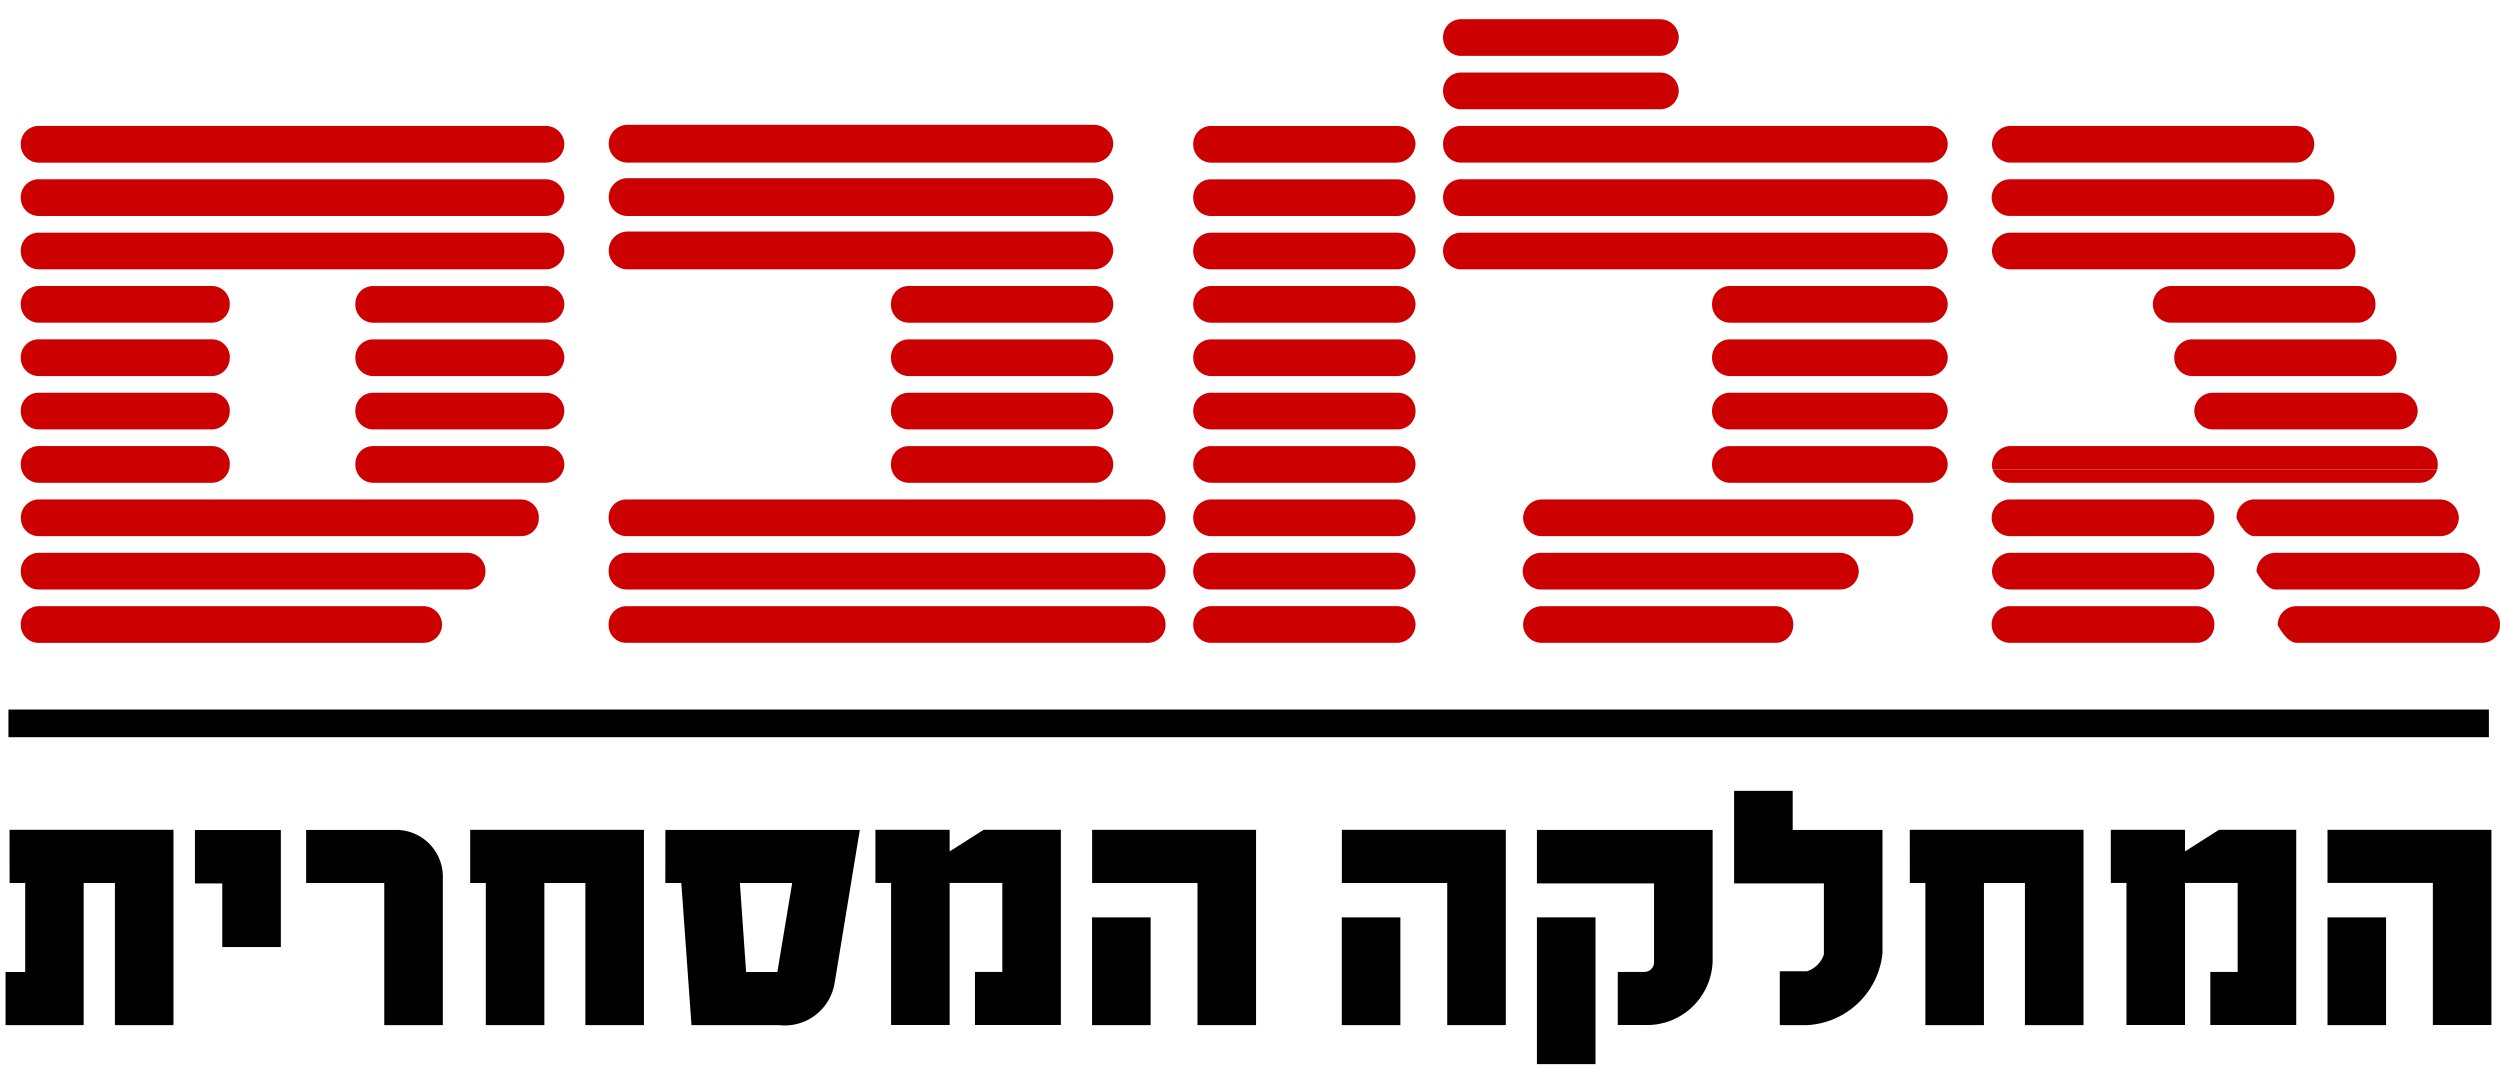 <svg width="120" height="52" viewBox="0 0 120 52" fill="none" xmlns="http://www.w3.org/2000/svg">
<path d="M0.461 42.384H1.21V46.657H0.267V49.205H4.016V42.384H5.516V49.205H8.327V39.832H0.457L0.461 42.384Z" fill="black"/>
<path d="M9.357 42.405H10.669V45.459H13.48V39.841H9.357V42.405Z" fill="black"/>
<path d="M18.913 39.836H14.695V42.384H18.445V49.207H21.256V41.973C21.227 41.38 20.965 40.822 20.526 40.421C20.087 40.02 19.507 39.81 18.913 39.836Z" fill="black"/>
<path d="M22.57 42.384H23.319V49.205H26.13V42.384H28.098V49.205H30.909V39.832H22.57V42.384Z" fill="black"/>
<path d="M31.936 42.384H32.703L33.191 49.205H37.37C37.999 49.283 38.635 49.111 39.139 48.726C39.644 48.341 39.978 47.773 40.069 47.145L41.27 39.837H31.938L31.936 42.384ZM38.025 42.384L37.313 46.657H35.813L35.514 42.384H38.025Z" fill="black"/>
<path d="M45.583 40.867V39.832H42.02V42.38H42.772V49.201H45.583V42.38H48.111V46.653H46.798V49.201H50.921V39.832H47.212L45.583 40.867Z" fill="black"/>
<path d="M55.23 44.034H52.419V49.206H55.23V44.034Z" fill="black"/>
<path d="M52.422 42.384H57.48V49.205H60.291V39.832H52.422V42.384Z" fill="black"/>
<path d="M67.218 44.034H64.406V49.206H67.218V44.034Z" fill="black"/>
<path d="M64.409 42.384H69.467V49.205H72.279V39.832H64.409L64.409 42.384Z" fill="black"/>
<path d="M73.772 42.402H79.394V46.202C79.392 46.324 79.341 46.44 79.253 46.524C79.165 46.609 79.047 46.655 78.925 46.652H77.652V49.2H78.925C79.34 49.217 79.754 49.152 80.144 49.008C80.534 48.865 80.891 48.646 81.196 48.364C81.5 48.082 81.746 47.742 81.92 47.365C82.093 46.988 82.19 46.58 82.206 46.165V39.836H73.772V42.402Z" fill="black"/>
<path d="M76.584 44.033H73.772V51.078H76.584V44.033Z" fill="black"/>
<path d="M86.049 37.962H83.237V42.404H87.547V45.814C87.485 46.002 87.38 46.173 87.24 46.312C87.1 46.452 86.929 46.558 86.742 46.62H85.43V49.207H86.742C87.657 49.158 88.524 48.783 89.187 48.151C89.85 47.519 90.266 46.67 90.359 45.758V39.836H86.049V37.962Z" fill="black"/>
<path d="M91.672 42.384H92.418V49.205H95.229V42.384H97.197V49.205H100.008V39.832H91.669L91.672 42.384Z" fill="black"/>
<path d="M104.881 40.867V39.832H101.319V42.38H102.07V49.201H104.881V42.38H107.408V46.653H106.096V49.201H110.219V39.832H106.508L104.881 40.867Z" fill="black"/>
<path d="M111.72 39.832V42.38H116.777V49.201H119.588V39.832H111.72Z" fill="black"/>
<path d="M114.531 44.034H111.72V49.206H114.531V44.034Z" fill="black"/>
<path d="M21.22 30.003C21.221 29.884 21.198 29.765 21.153 29.655C21.108 29.544 21.041 29.444 20.957 29.36C20.872 29.275 20.772 29.209 20.662 29.163C20.551 29.118 20.433 29.095 20.313 29.096H1.904C1.784 29.09 1.663 29.11 1.551 29.154C1.438 29.197 1.336 29.264 1.25 29.349C1.165 29.435 1.098 29.537 1.055 29.649C1.011 29.762 0.992 29.883 0.997 30.003C0.997 30.12 1.021 30.235 1.068 30.342C1.114 30.45 1.182 30.546 1.267 30.626C1.352 30.706 1.452 30.768 1.562 30.808C1.671 30.847 1.788 30.864 1.904 30.857H20.313C20.546 30.862 20.772 30.775 20.941 30.615C21.111 30.456 21.211 30.236 21.22 30.003ZM11.033 22.265C11.033 22.149 11.009 22.033 10.963 21.927C10.916 21.82 10.848 21.723 10.764 21.643C10.679 21.564 10.578 21.502 10.469 21.462C10.359 21.422 10.243 21.405 10.126 21.412H1.904C1.788 21.405 1.671 21.422 1.562 21.462C1.452 21.502 1.352 21.563 1.267 21.643C1.182 21.723 1.114 21.819 1.068 21.926C1.022 22.033 0.998 22.149 0.997 22.265C0.992 22.386 1.011 22.506 1.055 22.619C1.098 22.732 1.165 22.834 1.25 22.92C1.336 23.005 1.438 23.072 1.551 23.116C1.663 23.16 1.784 23.18 1.904 23.174H10.121C10.242 23.18 10.363 23.16 10.475 23.116C10.588 23.072 10.69 23.005 10.775 22.919C10.861 22.834 10.927 22.732 10.971 22.619C11.014 22.506 11.034 22.386 11.028 22.265M23.301 27.442C23.307 27.322 23.287 27.201 23.243 27.089C23.2 26.976 23.133 26.874 23.048 26.789C22.962 26.703 22.86 26.637 22.748 26.593C22.635 26.55 22.515 26.53 22.394 26.535H1.904C1.784 26.53 1.663 26.549 1.551 26.593C1.438 26.637 1.336 26.703 1.251 26.788C1.165 26.874 1.099 26.976 1.055 27.089C1.012 27.201 0.992 27.322 0.997 27.442C0.997 27.559 1.021 27.674 1.067 27.782C1.114 27.889 1.181 27.985 1.266 28.065C1.351 28.145 1.452 28.207 1.561 28.247C1.671 28.287 1.788 28.303 1.904 28.296H22.394C22.511 28.303 22.628 28.286 22.737 28.247C22.847 28.207 22.947 28.145 23.032 28.065C23.117 27.985 23.185 27.889 23.231 27.781C23.277 27.674 23.301 27.559 23.301 27.442ZM11.033 19.705C11.033 19.589 11.009 19.473 10.963 19.366C10.916 19.259 10.849 19.163 10.764 19.083C10.679 19.003 10.579 18.942 10.469 18.902C10.359 18.862 10.243 18.845 10.126 18.852H1.904C1.788 18.845 1.671 18.862 1.562 18.902C1.452 18.941 1.352 19.003 1.267 19.083C1.182 19.163 1.114 19.259 1.068 19.366C1.021 19.473 0.997 19.589 0.997 19.705C0.992 19.826 1.012 19.946 1.055 20.059C1.099 20.171 1.165 20.273 1.251 20.359C1.336 20.444 1.438 20.511 1.551 20.555C1.663 20.598 1.784 20.618 1.904 20.612H10.121C10.242 20.618 10.362 20.598 10.475 20.554C10.587 20.511 10.689 20.444 10.775 20.358C10.86 20.273 10.927 20.171 10.97 20.059C11.014 19.946 11.034 19.826 11.028 19.705M25.861 24.881C25.869 24.765 25.852 24.648 25.812 24.538C25.772 24.429 25.711 24.328 25.631 24.243C25.551 24.159 25.454 24.091 25.348 24.044C25.24 23.998 25.125 23.974 25.008 23.974H1.908C1.788 23.968 1.667 23.988 1.555 24.032C1.442 24.075 1.34 24.142 1.254 24.227C1.169 24.313 1.102 24.415 1.059 24.527C1.015 24.64 0.996 24.761 1.001 24.881C1.002 24.998 1.026 25.113 1.072 25.22C1.118 25.327 1.186 25.423 1.271 25.503C1.356 25.583 1.456 25.645 1.566 25.684C1.675 25.724 1.792 25.741 1.908 25.734H25.008C25.121 25.736 25.232 25.715 25.337 25.672C25.441 25.63 25.535 25.567 25.615 25.488C25.694 25.408 25.757 25.314 25.799 25.209C25.842 25.105 25.863 24.994 25.861 24.881ZM11.033 17.142C11.033 17.026 11.009 16.91 10.963 16.803C10.916 16.697 10.848 16.6 10.764 16.52C10.679 16.441 10.578 16.379 10.469 16.339C10.359 16.299 10.243 16.282 10.126 16.289H1.904C1.788 16.282 1.671 16.299 1.562 16.339C1.452 16.379 1.352 16.44 1.267 16.52C1.182 16.6 1.114 16.696 1.068 16.803C1.022 16.91 0.998 17.026 0.997 17.142C0.992 17.263 1.011 17.384 1.055 17.496C1.098 17.609 1.165 17.711 1.25 17.797C1.336 17.882 1.438 17.949 1.551 17.993C1.663 18.037 1.784 18.057 1.904 18.051H10.121C10.242 18.056 10.363 18.037 10.475 17.993C10.588 17.949 10.69 17.882 10.775 17.797C10.861 17.711 10.927 17.609 10.971 17.496C11.014 17.383 11.034 17.263 11.028 17.142M11.028 14.582C11.028 14.466 11.004 14.35 10.958 14.243C10.912 14.136 10.844 14.04 10.759 13.96C10.674 13.88 10.574 13.819 10.464 13.779C10.354 13.739 10.238 13.722 10.121 13.729H1.904C1.788 13.722 1.671 13.739 1.562 13.779C1.452 13.818 1.352 13.88 1.267 13.96C1.182 14.04 1.114 14.136 1.068 14.243C1.021 14.35 0.997 14.466 0.997 14.582C0.992 14.703 1.012 14.823 1.055 14.936C1.099 15.048 1.165 15.15 1.251 15.236C1.336 15.321 1.438 15.388 1.551 15.431C1.663 15.475 1.784 15.495 1.904 15.489H10.121C10.242 15.495 10.362 15.475 10.475 15.431C10.587 15.387 10.689 15.321 10.775 15.236C10.86 15.15 10.927 15.048 10.97 14.936C11.014 14.823 11.034 14.703 11.028 14.582ZM27.088 22.265C27.079 22.033 26.979 21.813 26.809 21.654C26.639 21.494 26.414 21.408 26.181 21.412H17.911C17.799 21.411 17.688 21.432 17.584 21.475C17.48 21.517 17.385 21.58 17.306 21.659C17.226 21.739 17.163 21.833 17.121 21.937C17.078 22.041 17.057 22.153 17.058 22.265C17.052 22.382 17.068 22.498 17.108 22.608C17.148 22.718 17.209 22.818 17.289 22.903C17.369 22.988 17.465 23.056 17.572 23.103C17.679 23.149 17.795 23.174 17.911 23.174H26.182C26.302 23.175 26.421 23.152 26.531 23.107C26.642 23.061 26.742 22.994 26.827 22.91C26.911 22.825 26.978 22.725 27.023 22.614C27.068 22.503 27.09 22.385 27.088 22.265ZM27.089 12.022C27.08 11.789 26.98 11.569 26.811 11.409C26.641 11.249 26.416 11.163 26.182 11.167H1.904C1.788 11.16 1.671 11.177 1.561 11.217C1.452 11.257 1.351 11.319 1.266 11.399C1.181 11.479 1.114 11.575 1.067 11.683C1.021 11.79 0.997 11.905 0.997 12.022C0.992 12.143 1.012 12.263 1.055 12.376C1.099 12.488 1.165 12.591 1.251 12.676C1.336 12.761 1.438 12.828 1.551 12.871C1.663 12.915 1.784 12.935 1.904 12.929H26.182C26.302 12.93 26.42 12.907 26.531 12.862C26.641 12.817 26.741 12.75 26.826 12.666C26.91 12.581 26.977 12.481 27.022 12.37C27.067 12.26 27.09 12.142 27.089 12.022ZM27.089 19.705C27.08 19.473 26.98 19.253 26.81 19.093C26.641 18.934 26.415 18.847 26.182 18.852H17.911C17.799 18.851 17.687 18.872 17.583 18.914C17.479 18.956 17.384 19.019 17.305 19.099C17.226 19.178 17.163 19.273 17.12 19.377C17.078 19.481 17.057 19.593 17.058 19.705C17.052 19.822 17.069 19.938 17.108 20.048C17.148 20.157 17.21 20.257 17.29 20.342C17.369 20.427 17.466 20.495 17.573 20.541C17.68 20.588 17.795 20.612 17.911 20.612H26.182C26.302 20.613 26.42 20.59 26.531 20.545C26.641 20.5 26.741 20.433 26.826 20.349C26.91 20.264 26.977 20.164 27.022 20.053C27.067 19.943 27.09 19.825 27.089 19.705ZM27.089 9.46C27.08 9.227 26.98 9.008 26.81 8.848C26.641 8.688 26.415 8.602 26.182 8.606H1.904C1.788 8.599 1.671 8.616 1.562 8.656C1.452 8.696 1.352 8.757 1.267 8.837C1.182 8.917 1.114 9.014 1.068 9.121C1.021 9.228 0.997 9.344 0.997 9.46C0.992 9.581 1.011 9.701 1.055 9.814C1.098 9.927 1.165 10.029 1.25 10.114C1.336 10.2 1.438 10.266 1.551 10.31C1.663 10.353 1.784 10.373 1.904 10.367H26.182C26.302 10.368 26.42 10.345 26.531 10.3C26.641 10.255 26.741 10.188 26.826 10.104C26.91 10.019 26.977 9.919 27.022 9.808C27.067 9.698 27.09 9.58 27.089 9.46ZM27.089 17.143C27.08 16.911 26.98 16.691 26.81 16.532C26.64 16.372 26.415 16.286 26.182 16.29H17.911C17.799 16.289 17.688 16.31 17.583 16.352C17.479 16.395 17.385 16.458 17.305 16.537C17.226 16.616 17.163 16.711 17.121 16.815C17.078 16.919 17.057 17.031 17.058 17.143C17.052 17.26 17.068 17.376 17.108 17.486C17.148 17.596 17.209 17.696 17.289 17.781C17.369 17.866 17.465 17.934 17.572 17.981C17.679 18.027 17.795 18.052 17.911 18.052H26.182C26.302 18.053 26.421 18.03 26.531 17.985C26.642 17.939 26.742 17.872 26.827 17.788C26.911 17.703 26.978 17.603 27.023 17.492C27.068 17.381 27.091 17.263 27.089 17.143ZM27.089 6.9C27.08 6.667 26.98 6.447 26.811 6.287C26.641 6.128 26.416 6.041 26.182 6.045H1.904C1.788 6.038 1.671 6.055 1.561 6.095C1.452 6.135 1.351 6.197 1.266 6.277C1.181 6.357 1.114 6.454 1.067 6.561C1.021 6.668 0.997 6.783 0.997 6.9C0.992 7.021 1.012 7.141 1.055 7.254C1.099 7.366 1.165 7.469 1.251 7.554C1.336 7.639 1.438 7.706 1.551 7.749C1.663 7.793 1.784 7.813 1.904 7.807H26.182C26.302 7.808 26.42 7.785 26.531 7.74C26.641 7.695 26.741 7.628 26.826 7.544C26.91 7.459 26.977 7.359 27.022 7.248C27.067 7.138 27.09 7.02 27.089 6.9ZM27.089 14.583C27.08 14.351 26.98 14.131 26.81 13.971C26.641 13.812 26.415 13.725 26.182 13.73H17.911C17.799 13.729 17.687 13.75 17.583 13.792C17.479 13.835 17.384 13.897 17.305 13.977C17.226 14.056 17.163 14.151 17.12 14.255C17.078 14.359 17.057 14.471 17.058 14.583C17.052 14.7 17.069 14.816 17.108 14.926C17.148 15.035 17.21 15.135 17.29 15.22C17.369 15.305 17.466 15.373 17.573 15.419C17.68 15.466 17.795 15.49 17.911 15.49H26.182C26.302 15.491 26.42 15.468 26.531 15.423C26.641 15.378 26.741 15.311 26.826 15.227C26.91 15.142 26.977 15.042 27.022 14.931C27.067 14.821 27.09 14.703 27.089 14.583Z" fill="#CC0000"/>
<path d="M55.944 30.003C55.95 29.883 55.93 29.762 55.886 29.649C55.842 29.537 55.775 29.435 55.69 29.349C55.604 29.264 55.502 29.198 55.389 29.154C55.277 29.11 55.156 29.091 55.035 29.096H30.067C29.951 29.096 29.836 29.121 29.729 29.167C29.622 29.213 29.526 29.281 29.446 29.366C29.366 29.451 29.304 29.551 29.264 29.661C29.225 29.77 29.208 29.887 29.214 30.003C29.213 30.116 29.234 30.227 29.276 30.331C29.319 30.436 29.381 30.53 29.461 30.61C29.541 30.689 29.635 30.752 29.739 30.794C29.843 30.837 29.955 30.858 30.067 30.856H55.038C55.155 30.863 55.272 30.846 55.381 30.807C55.491 30.767 55.592 30.706 55.677 30.626C55.762 30.546 55.83 30.449 55.876 30.342C55.923 30.235 55.947 30.12 55.947 30.003M55.947 27.389C55.947 27.273 55.923 27.157 55.876 27.05C55.83 26.943 55.762 26.847 55.677 26.767C55.592 26.687 55.491 26.625 55.381 26.586C55.272 26.546 55.155 26.529 55.038 26.536H30.067C29.955 26.535 29.843 26.556 29.739 26.598C29.635 26.64 29.541 26.703 29.461 26.783C29.381 26.862 29.319 26.957 29.276 27.061C29.234 27.165 29.213 27.277 29.214 27.389C29.208 27.506 29.225 27.622 29.264 27.732C29.304 27.841 29.366 27.941 29.446 28.026C29.526 28.111 29.622 28.179 29.729 28.225C29.836 28.272 29.951 28.296 30.067 28.296H55.038C55.159 28.302 55.28 28.282 55.392 28.238C55.505 28.195 55.607 28.128 55.693 28.043C55.778 27.958 55.845 27.855 55.889 27.743C55.933 27.63 55.953 27.51 55.947 27.389ZM55.947 24.827C55.947 24.71 55.923 24.595 55.876 24.488C55.83 24.381 55.762 24.285 55.676 24.205C55.592 24.125 55.491 24.064 55.381 24.024C55.272 23.984 55.155 23.967 55.038 23.974H30.067C29.955 23.973 29.844 23.994 29.74 24.037C29.636 24.079 29.541 24.142 29.462 24.221C29.382 24.301 29.319 24.395 29.277 24.499C29.235 24.603 29.213 24.715 29.214 24.827C29.207 24.944 29.224 25.06 29.264 25.17C29.304 25.279 29.366 25.38 29.445 25.465C29.525 25.55 29.622 25.617 29.729 25.664C29.835 25.71 29.951 25.734 30.067 25.734H55.038C55.159 25.74 55.28 25.72 55.392 25.677C55.505 25.633 55.608 25.567 55.693 25.481C55.779 25.396 55.845 25.294 55.889 25.181C55.933 25.069 55.953 24.948 55.947 24.827ZM53.438 22.267C53.429 22.035 53.329 21.815 53.159 21.655C52.99 21.496 52.764 21.409 52.531 21.414H43.621C43.509 21.413 43.397 21.433 43.293 21.476C43.189 21.518 43.094 21.581 43.015 21.66C42.935 21.74 42.872 21.835 42.83 21.939C42.788 22.043 42.767 22.155 42.768 22.267C42.761 22.384 42.778 22.5 42.818 22.61C42.858 22.719 42.919 22.82 42.999 22.905C43.079 22.99 43.176 23.057 43.283 23.104C43.389 23.15 43.505 23.174 43.621 23.174H52.531C52.651 23.175 52.769 23.152 52.88 23.107C52.99 23.062 53.09 22.995 53.175 22.911C53.259 22.826 53.326 22.726 53.371 22.615C53.416 22.505 53.439 22.387 53.438 22.267ZM53.438 19.705C53.429 19.473 53.328 19.253 53.159 19.094C52.989 18.934 52.764 18.848 52.531 18.852H43.621C43.509 18.851 43.397 18.872 43.293 18.914C43.189 18.956 43.094 19.019 43.015 19.099C42.935 19.178 42.873 19.273 42.83 19.377C42.788 19.481 42.767 19.593 42.768 19.705C42.761 19.822 42.778 19.938 42.818 20.048C42.857 20.158 42.919 20.258 42.999 20.343C43.079 20.428 43.175 20.496 43.282 20.542C43.389 20.588 43.505 20.612 43.621 20.612H52.531C52.651 20.613 52.769 20.59 52.88 20.545C52.99 20.5 53.09 20.433 53.175 20.349C53.259 20.264 53.326 20.164 53.371 20.053C53.416 19.943 53.439 19.825 53.438 19.705ZM53.438 12.022C53.431 11.784 53.334 11.557 53.165 11.389C52.996 11.22 52.77 11.122 52.531 11.115H30.067C29.837 11.13 29.622 11.233 29.464 11.401C29.306 11.569 29.219 11.792 29.219 12.022C29.219 12.253 29.306 12.475 29.464 12.643C29.622 12.812 29.837 12.914 30.067 12.929H52.531C52.77 12.922 52.996 12.824 53.165 12.655C53.333 12.487 53.431 12.261 53.438 12.022ZM53.438 17.144C53.429 16.912 53.329 16.692 53.159 16.532C52.99 16.373 52.764 16.286 52.531 16.291H43.621C43.509 16.29 43.397 16.311 43.293 16.353C43.189 16.395 43.094 16.458 43.015 16.537C42.935 16.617 42.872 16.712 42.83 16.816C42.788 16.92 42.767 17.032 42.768 17.144C42.761 17.261 42.778 17.377 42.818 17.487C42.858 17.596 42.919 17.697 42.999 17.782C43.079 17.867 43.176 17.934 43.283 17.981C43.389 18.027 43.505 18.051 43.621 18.051H52.531C52.651 18.052 52.769 18.029 52.88 17.984C52.99 17.939 53.09 17.872 53.175 17.788C53.259 17.703 53.326 17.603 53.371 17.492C53.416 17.382 53.439 17.264 53.438 17.144ZM53.438 9.459C53.431 9.221 53.333 8.994 53.165 8.826C52.996 8.657 52.77 8.559 52.531 8.552H30.067C29.837 8.568 29.621 8.67 29.463 8.838C29.305 9.007 29.218 9.229 29.218 9.46C29.218 9.691 29.305 9.913 29.463 10.082C29.621 10.251 29.837 10.353 30.067 10.368H52.531C52.77 10.361 52.997 10.263 53.165 10.094C53.334 9.925 53.432 9.698 53.438 9.459ZM53.438 14.581C53.429 14.349 53.328 14.129 53.159 13.97C52.989 13.81 52.764 13.724 52.531 13.728H43.621C43.509 13.727 43.397 13.748 43.293 13.79C43.189 13.832 43.094 13.895 43.015 13.975C42.935 14.054 42.873 14.149 42.83 14.253C42.788 14.357 42.767 14.469 42.768 14.581C42.761 14.698 42.778 14.814 42.818 14.924C42.857 15.034 42.919 15.134 42.999 15.22C43.079 15.305 43.175 15.373 43.282 15.419C43.389 15.466 43.505 15.49 43.621 15.49H52.531C52.651 15.491 52.77 15.468 52.88 15.423C52.991 15.377 53.091 15.311 53.176 15.226C53.26 15.141 53.327 15.041 53.372 14.93C53.417 14.819 53.44 14.701 53.438 14.581ZM53.438 6.898C53.431 6.66 53.334 6.433 53.165 6.265C52.996 6.096 52.77 5.998 52.531 5.991H30.067C29.837 6.006 29.622 6.109 29.464 6.277C29.306 6.446 29.219 6.668 29.219 6.898C29.219 7.129 29.306 7.351 29.464 7.519C29.622 7.688 29.837 7.79 30.067 7.805H52.531C52.77 7.798 52.996 7.7 53.165 7.532C53.334 7.363 53.431 7.137 53.438 6.898Z" fill="#CC0000"/>
<path d="M67.946 30.002C67.947 29.883 67.924 29.765 67.879 29.654C67.834 29.544 67.767 29.443 67.683 29.359C67.598 29.274 67.498 29.208 67.388 29.162C67.277 29.117 67.159 29.094 67.039 29.095H58.182C58.062 29.09 57.941 29.109 57.829 29.153C57.716 29.197 57.614 29.263 57.529 29.349C57.443 29.434 57.377 29.536 57.333 29.649C57.289 29.761 57.27 29.882 57.275 30.002C57.276 30.119 57.299 30.234 57.346 30.341C57.392 30.448 57.46 30.545 57.545 30.625C57.63 30.704 57.73 30.766 57.84 30.806C57.949 30.846 58.066 30.862 58.182 30.855H67.039C67.272 30.86 67.498 30.773 67.667 30.614C67.837 30.454 67.937 30.235 67.946 30.002ZM67.946 27.442C67.947 27.323 67.924 27.204 67.879 27.094C67.834 26.983 67.767 26.883 67.683 26.799C67.598 26.714 67.498 26.648 67.388 26.602C67.277 26.557 67.159 26.534 67.039 26.535H58.182C58.062 26.529 57.941 26.549 57.829 26.593C57.716 26.636 57.614 26.703 57.528 26.788C57.443 26.874 57.376 26.976 57.333 27.088C57.289 27.201 57.27 27.322 57.275 27.442C57.276 27.559 57.3 27.674 57.346 27.781C57.392 27.888 57.46 27.984 57.545 28.064C57.63 28.144 57.73 28.206 57.84 28.245C57.95 28.285 58.066 28.302 58.182 28.295H67.039C67.272 28.3 67.497 28.213 67.667 28.054C67.836 27.894 67.937 27.675 67.946 27.442ZM67.946 24.88C67.947 24.761 67.924 24.642 67.879 24.532C67.834 24.422 67.767 24.321 67.683 24.237C67.598 24.152 67.498 24.086 67.388 24.04C67.277 23.995 67.159 23.972 67.039 23.973H58.182C58.062 23.968 57.941 23.987 57.829 24.031C57.716 24.075 57.614 24.141 57.529 24.227C57.443 24.312 57.377 24.414 57.333 24.527C57.289 24.639 57.27 24.76 57.275 24.88C57.276 24.997 57.299 25.112 57.346 25.219C57.392 25.326 57.46 25.423 57.545 25.503C57.63 25.582 57.73 25.644 57.84 25.684C57.949 25.724 58.066 25.74 58.182 25.733H67.039C67.272 25.738 67.498 25.651 67.667 25.492C67.837 25.332 67.937 25.113 67.946 24.88ZM67.946 22.266C67.937 22.034 67.837 21.814 67.667 21.654C67.498 21.495 67.272 21.408 67.039 21.413H58.182C58.066 21.406 57.949 21.423 57.84 21.463C57.73 21.502 57.63 21.564 57.545 21.644C57.46 21.724 57.392 21.82 57.346 21.927C57.299 22.034 57.276 22.15 57.275 22.266C57.27 22.387 57.289 22.507 57.333 22.62C57.377 22.732 57.443 22.834 57.529 22.92C57.614 23.005 57.716 23.072 57.829 23.116C57.941 23.159 58.062 23.179 58.182 23.173H67.039C67.159 23.174 67.277 23.151 67.388 23.106C67.498 23.061 67.598 22.994 67.683 22.91C67.767 22.825 67.834 22.725 67.879 22.614C67.924 22.504 67.947 22.386 67.946 22.266ZM67.946 19.704C67.946 19.588 67.922 19.472 67.876 19.366C67.829 19.259 67.761 19.162 67.677 19.082C67.592 19.003 67.491 18.941 67.382 18.901C67.272 18.861 67.156 18.844 67.039 18.851H58.182C58.066 18.844 57.95 18.861 57.84 18.901C57.73 18.941 57.63 19.002 57.545 19.082C57.46 19.162 57.392 19.258 57.346 19.365C57.3 19.472 57.276 19.588 57.275 19.704C57.27 19.825 57.289 19.945 57.333 20.058C57.376 20.171 57.443 20.273 57.528 20.358C57.614 20.444 57.716 20.51 57.829 20.554C57.941 20.597 58.062 20.617 58.182 20.611H67.039C67.16 20.617 67.28 20.597 67.393 20.553C67.505 20.51 67.608 20.443 67.693 20.358C67.778 20.273 67.845 20.17 67.889 20.058C67.932 19.945 67.952 19.825 67.946 19.704ZM67.946 17.144C67.946 17.028 67.922 16.912 67.876 16.805C67.829 16.698 67.762 16.602 67.677 16.522C67.592 16.442 67.492 16.381 67.382 16.341C67.272 16.301 67.156 16.284 67.039 16.291H58.182C58.066 16.284 57.949 16.301 57.84 16.341C57.73 16.38 57.63 16.442 57.545 16.522C57.46 16.602 57.392 16.698 57.346 16.805C57.299 16.912 57.276 17.028 57.275 17.144C57.27 17.265 57.289 17.385 57.333 17.498C57.377 17.61 57.443 17.712 57.529 17.798C57.614 17.883 57.716 17.95 57.829 17.994C57.941 18.037 58.062 18.057 58.182 18.051H67.039C67.159 18.052 67.277 18.029 67.388 17.984C67.498 17.939 67.598 17.872 67.683 17.788C67.767 17.703 67.834 17.603 67.879 17.492C67.924 17.382 67.947 17.264 67.946 17.144ZM67.946 14.582C67.937 14.35 67.836 14.13 67.667 13.971C67.497 13.811 67.272 13.725 67.039 13.729H58.182C58.066 13.722 57.95 13.739 57.84 13.779C57.73 13.819 57.63 13.88 57.545 13.96C57.46 14.04 57.392 14.136 57.346 14.243C57.3 14.35 57.276 14.466 57.275 14.582C57.27 14.703 57.289 14.823 57.333 14.936C57.376 15.049 57.443 15.151 57.528 15.237C57.614 15.322 57.716 15.389 57.829 15.433C57.941 15.477 58.062 15.497 58.182 15.491H67.039C67.159 15.492 67.278 15.469 67.388 15.424C67.499 15.379 67.599 15.312 67.684 15.227C67.768 15.142 67.835 15.042 67.88 14.931C67.925 14.82 67.948 14.702 67.946 14.582ZM67.946 12.022C67.937 11.79 67.837 11.57 67.667 11.41C67.498 11.251 67.272 11.164 67.039 11.169H58.129C58.017 11.168 57.905 11.189 57.801 11.231C57.697 11.273 57.602 11.336 57.523 11.415C57.443 11.495 57.38 11.59 57.338 11.694C57.296 11.798 57.275 11.91 57.276 12.022C57.27 12.139 57.286 12.255 57.326 12.365C57.366 12.474 57.428 12.575 57.507 12.66C57.587 12.745 57.684 12.812 57.791 12.859C57.898 12.905 58.013 12.929 58.129 12.929H67.039C67.159 12.93 67.277 12.907 67.388 12.862C67.498 12.817 67.598 12.75 67.683 12.666C67.767 12.581 67.834 12.481 67.879 12.37C67.924 12.26 67.947 12.142 67.946 12.022ZM67.946 9.46C67.937 9.228 67.836 9.008 67.667 8.849C67.497 8.689 67.272 8.603 67.039 8.607H58.129C58.017 8.606 57.905 8.627 57.801 8.669C57.697 8.711 57.602 8.774 57.523 8.854C57.444 8.933 57.381 9.028 57.338 9.132C57.296 9.236 57.275 9.348 57.276 9.46C57.269 9.577 57.286 9.693 57.326 9.803C57.365 9.913 57.427 10.014 57.507 10.099C57.587 10.184 57.683 10.252 57.79 10.298C57.897 10.345 58.013 10.369 58.129 10.369H67.039C67.159 10.37 67.278 10.347 67.388 10.302C67.499 10.257 67.599 10.19 67.684 10.105C67.768 10.02 67.835 9.92 67.88 9.809C67.925 9.698 67.948 9.58 67.946 9.46ZM67.946 6.9C67.937 6.668 67.837 6.448 67.667 6.288C67.498 6.129 67.272 6.042 67.039 6.047H58.182C58.066 6.04 57.949 6.057 57.84 6.097C57.73 6.136 57.63 6.198 57.545 6.278C57.46 6.358 57.392 6.454 57.346 6.561C57.299 6.668 57.276 6.784 57.275 6.9C57.27 7.021 57.289 7.141 57.333 7.254C57.377 7.366 57.443 7.469 57.529 7.554C57.614 7.639 57.716 7.706 57.829 7.749C57.941 7.793 58.062 7.813 58.182 7.807H67.039C67.278 7.8 67.504 7.702 67.673 7.534C67.842 7.365 67.939 7.139 67.946 6.9Z" fill="#CC0000"/>
<path d="M86.074 30.003C86.081 29.887 86.064 29.77 86.025 29.661C85.985 29.551 85.923 29.451 85.844 29.366C85.764 29.281 85.667 29.213 85.56 29.167C85.453 29.12 85.338 29.096 85.222 29.096H74.016C73.896 29.095 73.778 29.118 73.667 29.163C73.557 29.209 73.456 29.275 73.372 29.36C73.288 29.444 73.221 29.544 73.176 29.655C73.13 29.765 73.108 29.884 73.108 30.003C73.118 30.236 73.218 30.456 73.388 30.615C73.557 30.774 73.783 30.861 74.016 30.856H85.22C85.333 30.858 85.445 30.837 85.549 30.795C85.653 30.752 85.748 30.689 85.827 30.61C85.907 30.53 85.969 30.436 86.012 30.331C86.054 30.227 86.076 30.116 86.074 30.003ZM89.222 27.443C89.222 27.324 89.2 27.206 89.154 27.095C89.109 26.985 89.042 26.884 88.958 26.8C88.873 26.715 88.773 26.649 88.663 26.603C88.552 26.558 88.434 26.535 88.314 26.536H74.014C73.895 26.53 73.776 26.549 73.665 26.591C73.553 26.632 73.451 26.696 73.365 26.779C73.278 26.861 73.21 26.96 73.163 27.069C73.116 27.179 73.091 27.297 73.091 27.416C73.091 27.535 73.116 27.653 73.163 27.763C73.21 27.873 73.278 27.972 73.365 28.054C73.451 28.136 73.553 28.2 73.665 28.242C73.776 28.283 73.895 28.302 74.014 28.296H88.314C88.547 28.301 88.773 28.215 88.942 28.055C89.112 27.895 89.212 27.676 89.222 27.443ZM91.837 24.881C91.843 24.761 91.823 24.64 91.779 24.528C91.736 24.415 91.669 24.313 91.584 24.228C91.498 24.142 91.396 24.076 91.284 24.032C91.171 23.989 91.051 23.969 90.93 23.974H74.016C73.896 23.973 73.778 23.996 73.667 24.041C73.557 24.087 73.456 24.153 73.372 24.238C73.288 24.322 73.221 24.423 73.176 24.533C73.13 24.643 73.108 24.762 73.108 24.881C73.118 25.114 73.218 25.334 73.388 25.493C73.557 25.652 73.783 25.739 74.016 25.734H90.931C91.048 25.741 91.164 25.724 91.274 25.685C91.384 25.645 91.484 25.583 91.569 25.503C91.654 25.423 91.722 25.327 91.768 25.22C91.814 25.113 91.838 24.998 91.838 24.881M93.491 22.267C93.482 22.035 93.382 21.815 93.212 21.655C93.043 21.496 92.817 21.409 92.584 21.414H83.084C82.968 21.407 82.852 21.424 82.742 21.464C82.632 21.504 82.532 21.565 82.447 21.645C82.362 21.725 82.294 21.821 82.248 21.928C82.202 22.035 82.178 22.151 82.177 22.267C82.172 22.388 82.192 22.508 82.236 22.621C82.279 22.733 82.346 22.835 82.431 22.921C82.516 23.006 82.618 23.073 82.731 23.116C82.844 23.16 82.964 23.18 83.084 23.174H92.584C92.704 23.175 92.822 23.152 92.933 23.107C93.043 23.062 93.143 22.995 93.228 22.911C93.312 22.826 93.379 22.726 93.424 22.615C93.469 22.505 93.492 22.387 93.491 22.267ZM93.491 19.705C93.482 19.473 93.382 19.253 93.212 19.094C93.042 18.934 92.817 18.848 92.584 18.852H83.084C82.968 18.845 82.852 18.862 82.742 18.902C82.632 18.942 82.532 19.004 82.447 19.084C82.362 19.163 82.295 19.26 82.248 19.366C82.202 19.473 82.178 19.589 82.177 19.705C82.172 19.826 82.192 19.946 82.235 20.059C82.279 20.171 82.345 20.273 82.431 20.359C82.516 20.444 82.618 20.511 82.731 20.555C82.843 20.598 82.964 20.618 83.084 20.612H92.584C92.704 20.613 92.822 20.59 92.933 20.545C93.043 20.5 93.143 20.433 93.228 20.349C93.312 20.264 93.379 20.164 93.424 20.053C93.469 19.943 93.492 19.825 93.491 19.705ZM93.491 12.022C93.482 11.79 93.382 11.57 93.212 11.41C93.043 11.251 92.817 11.164 92.584 11.169H70.174C70.058 11.162 69.942 11.179 69.832 11.219C69.722 11.259 69.622 11.32 69.537 11.4C69.452 11.48 69.384 11.576 69.338 11.683C69.292 11.79 69.268 11.906 69.267 12.022C69.262 12.143 69.282 12.263 69.326 12.376C69.369 12.488 69.436 12.59 69.521 12.676C69.606 12.761 69.709 12.828 69.821 12.871C69.933 12.915 70.054 12.935 70.174 12.929H92.585C92.705 12.93 92.823 12.907 92.934 12.862C93.044 12.817 93.144 12.75 93.229 12.666C93.313 12.581 93.38 12.481 93.425 12.37C93.471 12.26 93.493 12.142 93.492 12.022M80.58 4.339C80.572 4.106 80.472 3.886 80.302 3.726C80.132 3.566 79.907 3.479 79.673 3.483H70.173C70.057 3.477 69.94 3.494 69.831 3.534C69.721 3.574 69.62 3.636 69.535 3.716C69.451 3.796 69.383 3.893 69.337 4C69.29 4.107 69.266 4.222 69.266 4.339C69.261 4.46 69.281 4.58 69.325 4.693C69.368 4.805 69.435 4.907 69.52 4.993C69.605 5.078 69.707 5.144 69.82 5.188C69.933 5.232 70.053 5.252 70.173 5.246H79.673C79.793 5.247 79.911 5.224 80.022 5.179C80.132 5.134 80.232 5.067 80.317 4.983C80.401 4.898 80.468 4.798 80.513 4.687C80.558 4.577 80.581 4.459 80.58 4.339ZM93.492 17.144C93.483 16.912 93.383 16.692 93.213 16.532C93.044 16.373 92.818 16.286 92.585 16.291H83.085C82.969 16.284 82.853 16.301 82.743 16.341C82.633 16.381 82.533 16.442 82.448 16.522C82.363 16.602 82.295 16.698 82.249 16.805C82.203 16.912 82.179 17.028 82.178 17.144C82.173 17.265 82.193 17.385 82.237 17.498C82.28 17.61 82.347 17.712 82.432 17.798C82.517 17.883 82.62 17.95 82.732 17.993C82.845 18.037 82.965 18.057 83.085 18.051H92.585C92.705 18.052 92.823 18.029 92.934 17.984C93.044 17.939 93.144 17.872 93.229 17.788C93.313 17.703 93.38 17.603 93.425 17.492C93.471 17.382 93.493 17.264 93.492 17.144ZM93.492 9.459C93.483 9.227 93.382 9.007 93.213 8.848C93.043 8.688 92.818 8.602 92.585 8.606H70.174C70.058 8.599 69.942 8.616 69.832 8.656C69.722 8.696 69.622 8.758 69.537 8.837C69.452 8.917 69.385 9.014 69.338 9.121C69.292 9.227 69.268 9.343 69.267 9.459C69.262 9.58 69.282 9.7 69.325 9.813C69.369 9.926 69.435 10.028 69.521 10.114C69.606 10.199 69.708 10.266 69.821 10.31C69.933 10.354 70.054 10.373 70.174 10.368H92.585C92.705 10.369 92.823 10.346 92.934 10.301C93.045 10.255 93.145 10.189 93.23 10.104C93.314 10.019 93.381 9.919 93.426 9.808C93.471 9.697 93.494 9.579 93.492 9.459ZM80.58 1.776C80.571 1.544 80.471 1.324 80.301 1.165C80.131 1.005 79.906 0.919 79.673 0.923H70.173C70.057 0.916 69.941 0.933 69.831 0.973C69.722 1.013 69.621 1.075 69.536 1.154C69.451 1.234 69.384 1.331 69.337 1.438C69.291 1.544 69.267 1.66 69.266 1.776C69.261 1.897 69.281 2.017 69.324 2.13C69.368 2.242 69.434 2.345 69.52 2.43C69.605 2.515 69.707 2.582 69.82 2.625C69.933 2.669 70.053 2.689 70.173 2.683H79.673C79.793 2.684 79.911 2.661 80.022 2.616C80.132 2.571 80.232 2.504 80.317 2.42C80.401 2.335 80.468 2.235 80.513 2.124C80.558 2.014 80.581 1.896 80.58 1.776ZM93.492 14.581C93.483 14.349 93.382 14.129 93.213 13.97C93.043 13.81 92.818 13.724 92.585 13.728H83.085C82.969 13.721 82.853 13.738 82.743 13.778C82.633 13.818 82.533 13.88 82.448 13.96C82.363 14.039 82.296 14.136 82.249 14.242C82.203 14.349 82.179 14.465 82.178 14.581C82.173 14.702 82.193 14.822 82.236 14.935C82.28 15.048 82.346 15.15 82.432 15.236C82.517 15.321 82.619 15.388 82.732 15.432C82.844 15.476 82.965 15.495 83.085 15.49H92.585C92.705 15.491 92.823 15.468 92.934 15.423C93.045 15.377 93.145 15.311 93.23 15.226C93.314 15.141 93.381 15.041 93.426 14.93C93.471 14.819 93.494 14.701 93.492 14.581ZM93.492 6.898C93.483 6.666 93.383 6.446 93.213 6.286C93.044 6.127 92.818 6.04 92.585 6.045H70.174C70.058 6.038 69.942 6.055 69.832 6.095C69.722 6.135 69.622 6.196 69.537 6.276C69.452 6.356 69.384 6.452 69.338 6.559C69.292 6.666 69.268 6.782 69.267 6.898C69.262 7.019 69.282 7.139 69.326 7.252C69.369 7.364 69.436 7.466 69.521 7.552C69.606 7.637 69.709 7.704 69.821 7.747C69.933 7.791 70.054 7.811 70.174 7.805H92.585C92.705 7.806 92.823 7.783 92.934 7.738C93.044 7.693 93.144 7.626 93.229 7.542C93.313 7.457 93.38 7.357 93.425 7.246C93.471 7.136 93.493 7.018 93.492 6.898Z" fill="#CC0000"/>
<path d="M106.286 30.003C106.293 29.887 106.276 29.77 106.237 29.66C106.197 29.55 106.135 29.45 106.055 29.365C105.975 29.28 105.878 29.212 105.771 29.166C105.664 29.12 105.548 29.096 105.431 29.096H96.521C96.402 29.09 96.283 29.109 96.172 29.151C96.06 29.192 95.958 29.256 95.871 29.339C95.785 29.421 95.717 29.52 95.67 29.629C95.623 29.739 95.599 29.857 95.599 29.976C95.599 30.095 95.623 30.213 95.67 30.323C95.717 30.433 95.785 30.532 95.871 30.614C95.958 30.696 96.06 30.76 96.172 30.802C96.283 30.843 96.402 30.862 96.521 30.856H105.431C105.544 30.858 105.656 30.837 105.76 30.794C105.864 30.752 105.959 30.689 106.039 30.61C106.118 30.53 106.181 30.436 106.224 30.331C106.266 30.227 106.288 30.116 106.286 30.003ZM106.286 27.441C106.293 27.325 106.276 27.208 106.236 27.099C106.196 26.989 106.134 26.889 106.054 26.804C105.974 26.719 105.878 26.651 105.771 26.605C105.664 26.558 105.548 26.534 105.431 26.534H96.521C96.402 26.533 96.284 26.556 96.173 26.601C96.063 26.647 95.962 26.713 95.878 26.798C95.794 26.882 95.727 26.983 95.682 27.093C95.636 27.203 95.614 27.322 95.615 27.441C95.624 27.674 95.724 27.894 95.893 28.054C96.063 28.214 96.288 28.301 96.521 28.296H105.431C105.544 28.297 105.656 28.276 105.76 28.234C105.865 28.191 105.959 28.128 106.039 28.049C106.119 27.969 106.182 27.874 106.224 27.77C106.267 27.666 106.288 27.554 106.286 27.441ZM106.286 24.881C106.293 24.765 106.276 24.648 106.237 24.538C106.197 24.428 106.135 24.328 106.055 24.243C105.975 24.158 105.878 24.09 105.771 24.044C105.664 23.998 105.548 23.974 105.431 23.974H96.521C96.402 23.968 96.283 23.987 96.172 24.029C96.06 24.07 95.958 24.134 95.871 24.217C95.785 24.299 95.717 24.398 95.67 24.507C95.623 24.617 95.599 24.735 95.599 24.854C95.599 24.973 95.623 25.091 95.67 25.201C95.717 25.311 95.785 25.41 95.871 25.492C95.958 25.574 96.06 25.638 96.172 25.68C96.283 25.721 96.402 25.74 96.521 25.734H105.431C105.544 25.736 105.656 25.715 105.76 25.672C105.864 25.63 105.959 25.567 106.039 25.487C106.119 25.408 106.182 25.313 106.224 25.209C106.267 25.105 106.288 24.993 106.286 24.88M119.998 30.003C120.005 29.887 119.988 29.77 119.949 29.661C119.909 29.551 119.847 29.451 119.768 29.366C119.688 29.281 119.591 29.213 119.484 29.167C119.377 29.12 119.262 29.096 119.145 29.096H110.235C110.116 29.095 109.998 29.118 109.887 29.163C109.777 29.209 109.676 29.275 109.592 29.36C109.508 29.444 109.441 29.545 109.396 29.655C109.35 29.765 109.328 29.884 109.328 30.003C109.328 30.003 109.754 30.856 110.235 30.856H119.145C119.258 30.857 119.369 30.836 119.473 30.794C119.577 30.751 119.672 30.689 119.751 30.609C119.831 30.53 119.893 30.435 119.936 30.331C119.978 30.227 120 30.116 119.998 30.003ZM119.038 27.441C119.039 27.322 119.017 27.203 118.971 27.093C118.926 26.983 118.859 26.882 118.775 26.798C118.69 26.713 118.59 26.647 118.48 26.601C118.369 26.556 118.251 26.533 118.131 26.534H109.221C109.102 26.533 108.984 26.556 108.873 26.601C108.763 26.647 108.662 26.713 108.578 26.798C108.494 26.882 108.427 26.983 108.382 27.093C108.336 27.203 108.313 27.322 108.314 27.441C108.314 27.441 108.74 28.296 109.221 28.296H118.131C118.364 28.301 118.59 28.213 118.759 28.054C118.929 27.894 119.029 27.674 119.038 27.441ZM118.024 24.881C118.025 24.762 118.003 24.643 117.957 24.533C117.912 24.423 117.845 24.322 117.761 24.238C117.676 24.153 117.576 24.087 117.466 24.041C117.355 23.996 117.237 23.973 117.117 23.974H108.207C108.091 23.974 107.975 23.998 107.868 24.044C107.761 24.091 107.665 24.159 107.585 24.244C107.505 24.328 107.443 24.429 107.404 24.538C107.364 24.648 107.347 24.765 107.354 24.881C107.354 24.881 107.726 25.735 108.207 25.735H117.117C117.35 25.74 117.576 25.653 117.745 25.493C117.915 25.334 118.015 25.114 118.024 24.881ZM95.642 22.531C95.7 22.719 95.816 22.883 95.975 22.999C96.133 23.115 96.324 23.177 96.52 23.175H116.103C116.302 23.185 116.498 23.127 116.658 23.009C116.819 22.892 116.934 22.723 116.985 22.531H95.642Z" fill="#CC0000"/>
<path d="M116.049 19.705C116.041 19.472 115.94 19.252 115.771 19.093C115.601 18.933 115.375 18.847 115.142 18.852H106.232C106 18.847 105.774 18.933 105.604 19.093C105.434 19.252 105.334 19.472 105.325 19.705C105.325 19.825 105.347 19.943 105.393 20.053C105.438 20.164 105.505 20.264 105.589 20.349C105.673 20.433 105.774 20.5 105.884 20.545C105.995 20.59 106.113 20.613 106.232 20.612H115.142C115.262 20.613 115.38 20.59 115.491 20.545C115.601 20.5 115.701 20.433 115.786 20.349C115.87 20.264 115.937 20.164 115.982 20.053C116.028 19.943 116.05 19.825 116.049 19.705ZM113.061 12.022C113.061 11.905 113.037 11.79 112.991 11.683C112.945 11.576 112.877 11.479 112.792 11.399C112.707 11.319 112.607 11.257 112.497 11.217C112.388 11.178 112.271 11.16 112.154 11.167H96.522C96.289 11.162 96.063 11.249 95.893 11.409C95.723 11.569 95.623 11.789 95.613 12.022C95.612 12.142 95.635 12.26 95.681 12.371C95.726 12.482 95.793 12.582 95.878 12.666C95.962 12.751 96.063 12.818 96.174 12.863C96.284 12.908 96.403 12.93 96.522 12.929H112.155C112.276 12.935 112.396 12.915 112.509 12.871C112.622 12.828 112.724 12.761 112.809 12.676C112.894 12.591 112.961 12.488 113.005 12.376C113.048 12.263 113.068 12.143 113.062 12.022M115.036 17.145C115.036 17.029 115.012 16.913 114.966 16.806C114.92 16.699 114.852 16.602 114.767 16.522C114.682 16.442 114.582 16.38 114.472 16.34C114.363 16.3 114.246 16.283 114.129 16.29H105.272C105.156 16.283 105.039 16.3 104.929 16.34C104.82 16.38 104.719 16.442 104.634 16.522C104.549 16.602 104.482 16.698 104.435 16.806C104.389 16.913 104.365 17.029 104.365 17.145C104.36 17.266 104.38 17.386 104.423 17.499C104.467 17.611 104.533 17.713 104.619 17.799C104.704 17.884 104.806 17.951 104.919 17.994C105.031 18.038 105.152 18.058 105.272 18.052H114.129C114.25 18.058 114.37 18.038 114.483 17.994C114.596 17.951 114.698 17.884 114.783 17.799C114.868 17.713 114.935 17.611 114.979 17.499C115.022 17.386 115.042 17.266 115.036 17.145ZM114.022 14.583C114.024 14.471 114.003 14.359 113.961 14.255C113.919 14.15 113.856 14.056 113.776 13.976C113.697 13.896 113.602 13.834 113.498 13.791C113.394 13.749 113.282 13.728 113.169 13.729H104.259C104.14 13.723 104.021 13.742 103.91 13.784C103.798 13.825 103.696 13.889 103.61 13.972C103.523 14.054 103.455 14.153 103.408 14.262C103.361 14.372 103.336 14.49 103.336 14.609C103.336 14.728 103.361 14.846 103.408 14.956C103.455 15.066 103.523 15.165 103.61 15.247C103.696 15.329 103.798 15.393 103.91 15.435C104.021 15.476 104.14 15.495 104.259 15.489H113.169C113.286 15.489 113.401 15.465 113.508 15.419C113.616 15.373 113.712 15.305 113.792 15.22C113.872 15.135 113.933 15.035 113.973 14.925C114.013 14.815 114.03 14.699 114.022 14.582M112.048 9.459C112.048 9.343 112.024 9.227 111.978 9.12C111.931 9.013 111.864 8.917 111.779 8.837C111.694 8.757 111.594 8.696 111.484 8.656C111.374 8.616 111.258 8.599 111.141 8.606H96.522C96.403 8.601 96.284 8.619 96.173 8.661C96.061 8.702 95.959 8.766 95.873 8.849C95.786 8.931 95.718 9.03 95.671 9.139C95.624 9.249 95.599 9.367 95.599 9.486C95.599 9.605 95.624 9.723 95.671 9.833C95.718 9.943 95.786 10.042 95.873 10.124C95.959 10.206 96.061 10.27 96.173 10.312C96.284 10.353 96.403 10.372 96.522 10.366H111.141C111.262 10.372 111.383 10.352 111.495 10.309C111.608 10.265 111.71 10.199 111.795 10.113C111.881 10.028 111.947 9.926 111.991 9.813C112.035 9.7 112.054 9.58 112.048 9.459ZM111.088 6.899C111.08 6.666 110.98 6.446 110.81 6.286C110.64 6.126 110.414 6.04 110.181 6.045H96.522C96.289 6.04 96.063 6.126 95.893 6.286C95.723 6.446 95.623 6.666 95.613 6.899C95.612 7.019 95.635 7.137 95.681 7.248C95.726 7.358 95.793 7.459 95.878 7.543C95.962 7.628 96.063 7.695 96.174 7.74C96.284 7.785 96.403 7.807 96.522 7.806H110.18C110.3 7.807 110.418 7.784 110.529 7.739C110.639 7.694 110.739 7.627 110.824 7.543C110.908 7.458 110.975 7.358 111.02 7.247C111.066 7.137 111.088 7.019 111.087 6.899M116.987 22.53C117.004 22.461 117.013 22.39 117.012 22.318C117.018 22.198 116.998 22.077 116.955 21.965C116.911 21.852 116.844 21.75 116.759 21.665C116.674 21.579 116.572 21.513 116.459 21.469C116.346 21.425 116.226 21.406 116.105 21.411H96.522C96.403 21.41 96.284 21.433 96.174 21.478C96.063 21.523 95.962 21.59 95.878 21.674C95.793 21.759 95.726 21.859 95.681 21.97C95.635 22.08 95.612 22.199 95.613 22.318C95.614 22.39 95.623 22.461 95.642 22.53H116.987Z" fill="#CC0000"/>
<path d="M119.466 34.058H0.405V35.386H119.466V34.058Z" fill="black"/>
</svg>
